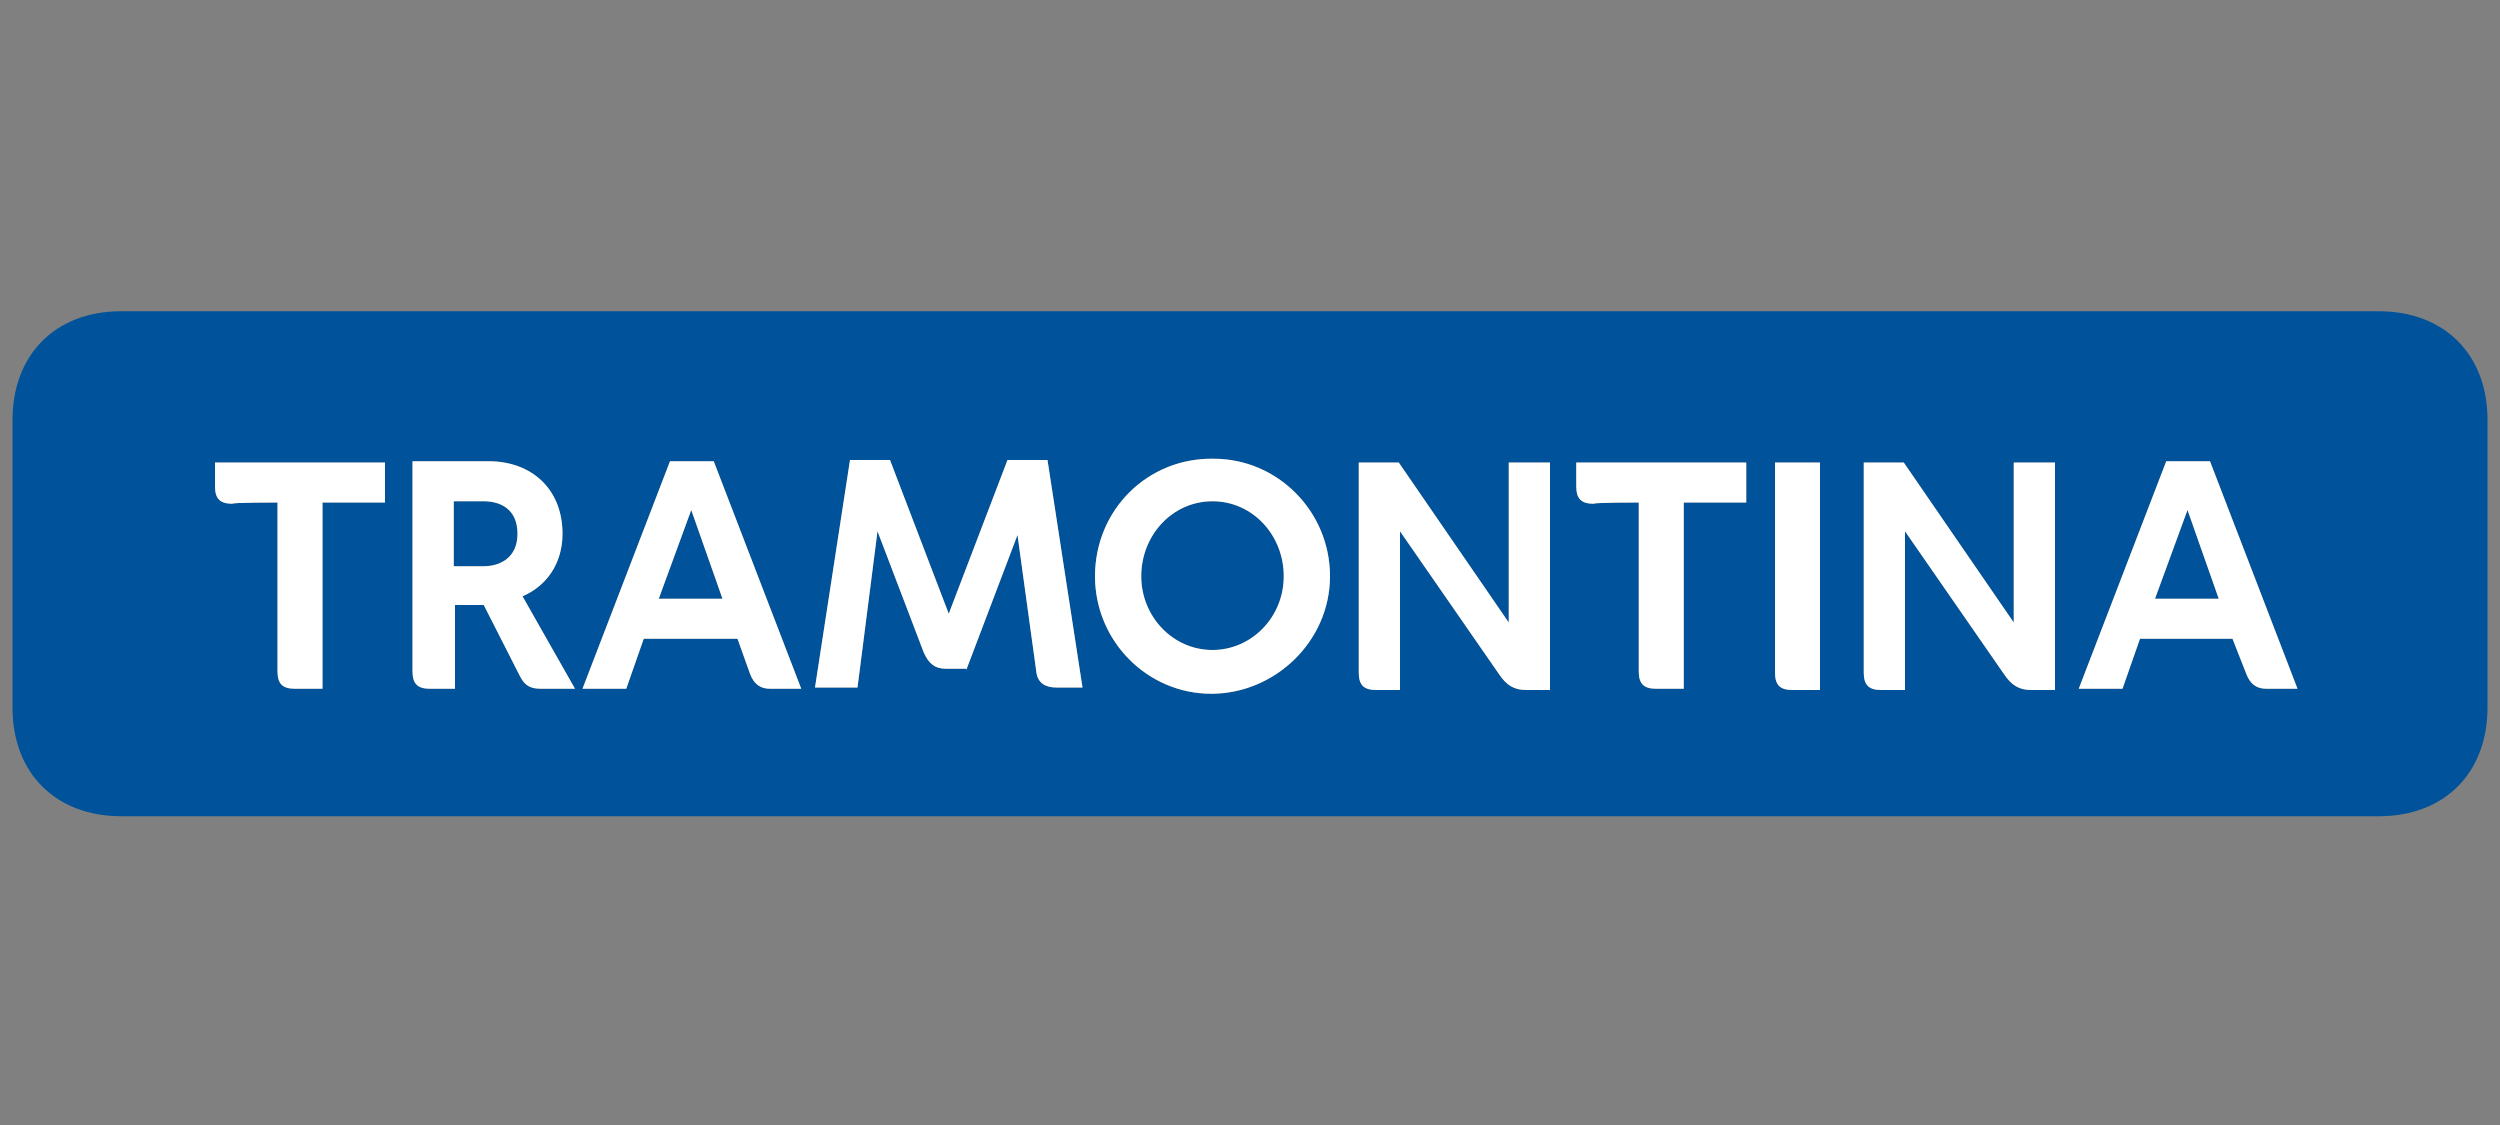 <svg xmlns="http://www.w3.org/2000/svg" xmlns:xlink="http://www.w3.org/1999/xlink" id="Camada_1" x="0px" y="0px" viewBox="0 0 200 90" style="enable-background:new 0 0 200 90;" xml:space="preserve"><rect x="0" y="0" width="200" height="90" fill="#808080" stroke="none"/><style type="text/css">	.st0{fill:#00529A;}	.st1{fill:#FFFFFF;}</style><g id="Camada_1-2">	<g>		<path class="st0" d="M190.3,24.9c5.2,0,8.7,3.4,8.7,8.7v23c0,5.2-3.4,8.7-8.7,8.7H9.7c-5.2,0-8.7-3.4-8.7-8.7v-23   c0-5.2,3.4-8.7,8.7-8.7H190.3L190.3,24.9z M87.6,46.1c0,5.2,4.2,9.4,9.3,9.4s9.5-4.2,9.5-9.4s-4.2-9.4-9.3-9.4   C91.8,36.6,87.6,40.8,87.6,46.1L87.6,46.1L87.6,46.1z M77.3,53.6l4.1-10.8l1.5,10.9c0.1,1,0.8,1.3,1.6,1.3h2.1l-2.8-18.2h-3.2   l-4.7,12.3l-4.7-12.3h-3.2l-2.8,18.2h3.4l1.6-12.5l3.7,9.7c0.4,0.9,0.9,1.3,1.8,1.3H77.3L77.3,53.6z M45,42.7   c0-3.6-2.5-5.8-5.9-5.8h-6.1v16.8c0,1,0.4,1.4,1.4,1.4h2v-6.7h2.3l2.9,5.7c0.4,0.8,0.9,1,1.7,1h2.7l-4.2-7.4   C43.7,46.9,45,45.1,45,42.7C45,42.7,45,42.7,45,42.7z M149.1,37v16.8c0,1,0.4,1.4,1.4,1.4h1.9V42.5l7.9,11.4   c0.6,0.9,1.2,1.3,2.2,1.3h1.9V37h-3.3v12.8L152.3,37L149.1,37L149.1,37z M108.7,37v16.8c0,1,0.4,1.4,1.4,1.4h1.9V42.5l7.9,11.4   c0.6,0.9,1.2,1.3,2.2,1.3h1.9V37h-3.3v12.8L111.9,37L108.7,37L108.7,37z M60,53.9c0.3,0.8,0.8,1.2,1.6,1.2h2.5l-7-18.2h-3.5   l-7,18.2h3.5l1.4-4H59L60,53.9L60,53.9L60,53.9z M179.7,53.9c0.3,0.8,0.8,1.2,1.6,1.2h2.5l-7-18.2h-3.5l-7,18.2h3.5l1.4-4h7.4   L179.7,53.9L179.7,53.9L179.7,53.9z M91.3,46.1c0-3.3,2.5-6,5.7-6c3.2,0,5.7,2.7,5.7,6c0,3.3-2.6,5.9-5.7,5.9   C93.8,52,91.3,49.3,91.3,46.1C91.3,46.1,91.3,46.1,91.3,46.1z M131.1,40.2v13.5c0,1,0.4,1.4,1.4,1.4h2.2V40.2h5V37h-13.6v1.9   c0,1,0.4,1.4,1.4,1.4C127.5,40.2,131.1,40.2,131.1,40.2z M22.2,40.2v13.5c0,1,0.4,1.4,1.4,1.4h2.2V40.2h5V37H17.2v1.9   c0,1,0.4,1.4,1.4,1.4C18.5,40.2,22.2,40.2,22.2,40.2z M145.6,37h-3.6v16.8c0,1,0.4,1.4,1.4,1.4h2.2V37L145.6,37z M36.3,40.1h2.4   c1.3,0,2.7,0.6,2.7,2.6s-1.5,2.6-2.7,2.6h-2.4V40.1L36.3,40.1z M175,40.8l2.5,7.1h-5.1L175,40.8L175,40.8L175,40.8z M55.3,40.8   l2.5,7.1h-5.1L55.3,40.8L55.3,40.8L55.3,40.8z"></path>		<path class="st1" d="M87.6,46.1c0,5.2,4.2,9.4,9.3,9.4s9.5-4.2,9.5-9.4s-4.2-9.4-9.3-9.4C91.8,36.6,87.6,40.8,87.6,46.1L87.6,46.1   L87.6,46.1z M77.3,53.6l4.1-10.8l1.5,10.9c0.1,1,0.8,1.3,1.6,1.3h2.1l-2.8-18.2h-3.2l-4.7,12.3l-4.7-12.3h-3.2l-2.8,18.2h3.4   l1.6-12.5l3.7,9.7c0.4,0.9,0.9,1.3,1.8,1.3H77.3L77.3,53.6z M45,42.7c0-3.6-2.5-5.8-5.9-5.8h-6.1v16.8c0,1,0.4,1.4,1.4,1.4h2v-6.7   h2.3l2.9,5.7c0.4,0.8,0.9,1,1.7,1h2.7l-4.2-7.4C43.7,46.9,45,45.1,45,42.7C45,42.7,45,42.7,45,42.7z M149.1,37v16.8   c0,1,0.4,1.4,1.4,1.4h1.9V42.5l7.9,11.4c0.6,0.9,1.2,1.3,2.2,1.3h1.9V37h-3.3v12.8L152.3,37L149.1,37L149.1,37z M108.7,37v16.8   c0,1,0.4,1.4,1.4,1.4h1.9V42.5l7.9,11.4c0.6,0.9,1.2,1.3,2.2,1.3h1.9V37h-3.3v12.8L111.9,37L108.7,37L108.7,37z M60,53.9   c0.3,0.8,0.8,1.2,1.6,1.2h2.5l-7-18.2h-3.5l-7,18.2h3.5l1.4-4H59L60,53.9L60,53.9L60,53.9z M179.7,53.9c0.3,0.8,0.8,1.2,1.6,1.2   h2.5l-7-18.2h-3.5l-7,18.2h3.5l1.4-4h7.4L179.7,53.9L179.7,53.9L179.7,53.9z M91.3,46.1c0-3.3,2.5-6,5.7-6c3.2,0,5.7,2.7,5.7,6   c0,3.3-2.6,5.9-5.7,5.9C93.8,52,91.3,49.3,91.3,46.1C91.3,46.1,91.3,46.1,91.3,46.1z M131.1,40.2v13.5c0,1,0.4,1.4,1.4,1.4h2.2   V40.2h5V37h-13.6v1.9c0,1,0.4,1.4,1.4,1.4C127.5,40.2,131.1,40.2,131.1,40.2z M22.2,40.2v13.5c0,1,0.4,1.4,1.4,1.4h2.2V40.2h5V37   H17.2v1.9c0,1,0.4,1.4,1.4,1.4C18.5,40.2,22.2,40.2,22.2,40.2z M145.6,37h-3.6v16.8c0,1,0.4,1.4,1.4,1.4h2.2V37L145.6,37z    M36.3,40.1h2.4c1.3,0,2.7,0.6,2.7,2.6s-1.5,2.6-2.7,2.6h-2.4V40.1L36.3,40.1z M175,40.8l2.5,7.1h-5.1L175,40.8L175,40.8L175,40.8   z M55.3,40.8l2.5,7.1h-5.1L55.3,40.8L55.3,40.8L55.3,40.8z"></path>	</g></g></svg>